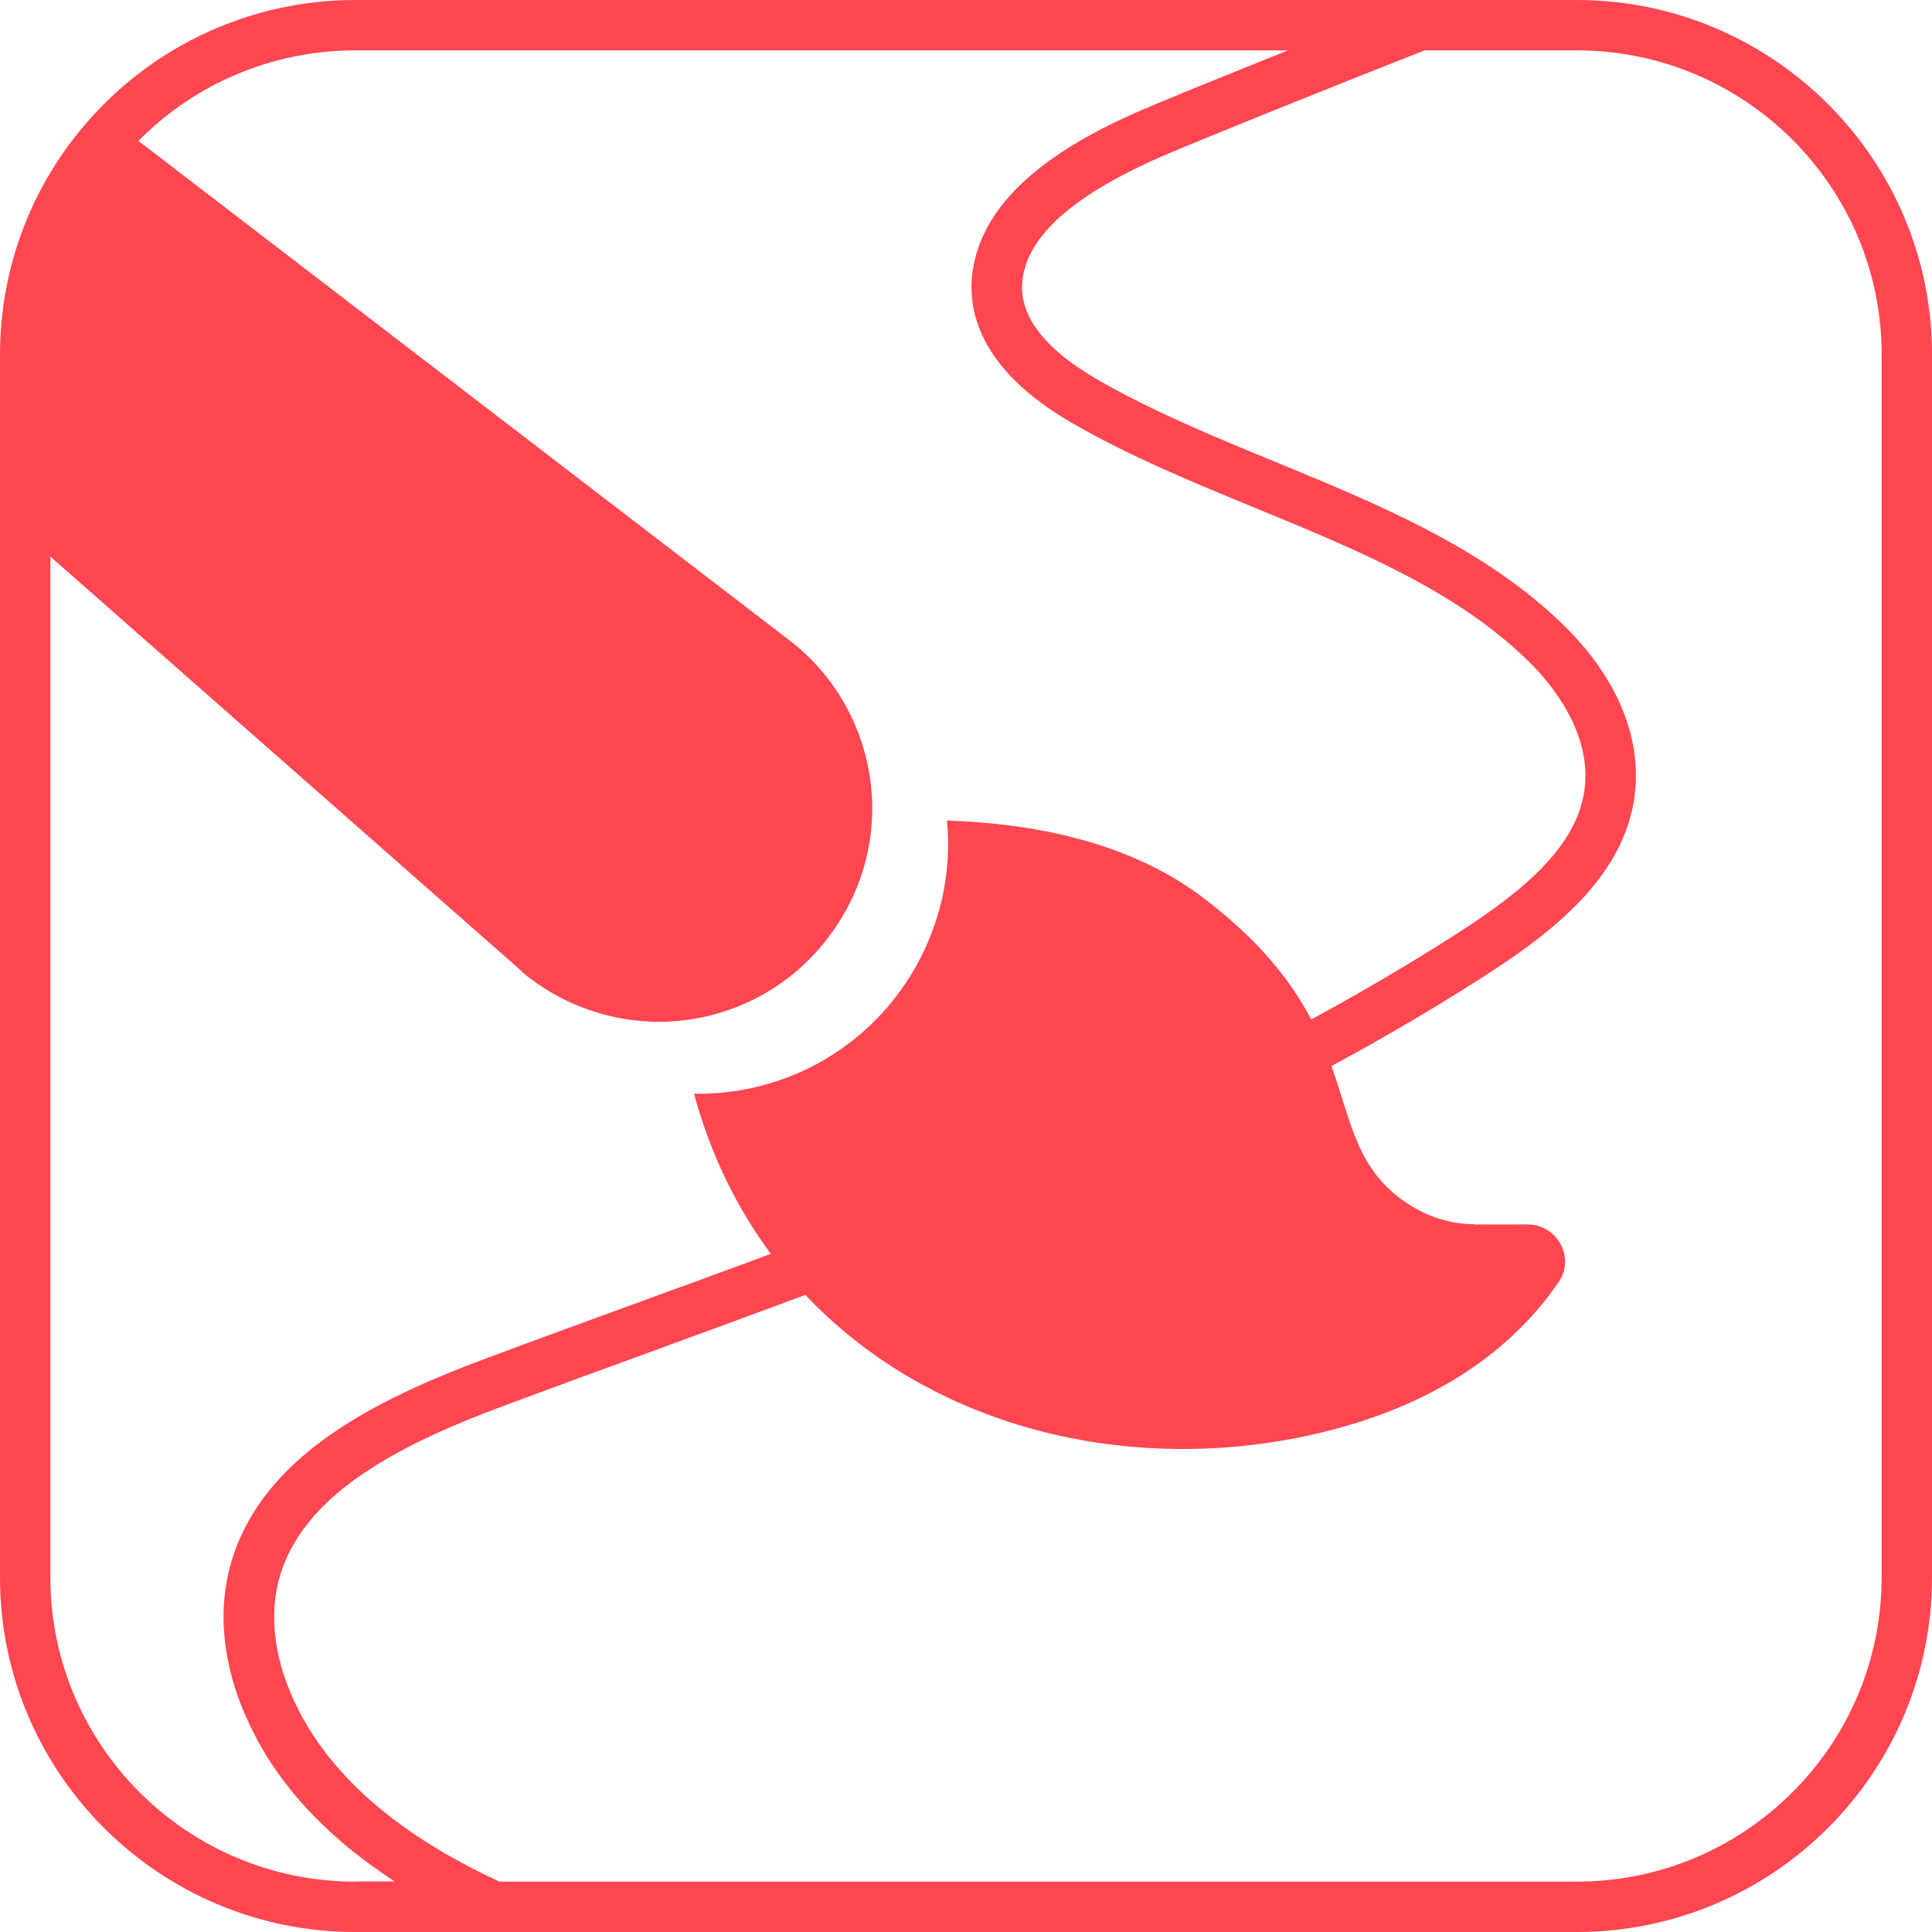 <svg width="37" height="37" viewBox="0 0 37 37" fill="none" xmlns="http://www.w3.org/2000/svg">
<path d="M30.2 0H6.801C4.852 0 2.996 0.836 1.709 2.294C0.607 3.532 0 5.129 0 6.789V30.211C0 33.954 3.051 37 6.801 37H30.199C33.95 37 37 33.954 37 30.211V6.789C37 3.046 33.949 0 30.199 0H30.2ZM6.801 36.035C3.583 36.035 0.965 33.423 0.965 30.211V10.66L9.931 18.547C9.994 18.61 10.064 18.672 10.138 18.727C10.881 19.297 11.77 19.569 12.637 19.569C13.861 19.561 15.058 19.007 15.854 17.964C16.433 17.213 16.713 16.325 16.705 15.438C16.686 14.233 16.145 13.045 15.1 12.248L2.651 2.698C3.742 1.592 5.237 0.965 6.801 0.965H24.668C24.631 0.98 24.596 0.994 24.558 1.008C24.447 1.054 24.337 1.097 24.227 1.141C24.133 1.179 24.038 1.218 23.945 1.255C23.827 1.302 23.712 1.349 23.595 1.396C23.51 1.431 23.422 1.466 23.338 1.5C23.206 1.553 23.076 1.607 22.945 1.659C22.883 1.685 22.818 1.711 22.756 1.737C22.561 1.816 22.37 1.895 22.18 1.974C21.395 2.297 20.455 2.741 19.736 3.361C19.176 3.843 18.75 4.431 18.633 5.152C18.51 5.926 18.739 7.066 20.534 8.103C21.643 8.743 22.866 9.246 24.049 9.732C26.022 10.544 27.886 11.31 29.268 12.659C29.325 12.714 29.391 12.781 29.461 12.858C29.951 13.399 30.665 14.444 30.226 15.588C30.182 15.703 30.127 15.817 30.064 15.927C29.939 16.147 29.778 16.355 29.593 16.554C29.131 17.05 28.522 17.479 27.94 17.855C27.657 18.038 27.371 18.217 27.082 18.392C27.019 18.43 26.954 18.468 26.891 18.507C26.66 18.646 26.428 18.783 26.195 18.917C26.125 18.957 26.054 18.999 25.984 19.039C25.758 19.168 25.529 19.295 25.3 19.42C25.237 19.454 25.174 19.489 25.112 19.523C24.73 18.799 24.126 18.012 23.022 17.177C21.594 16.103 19.742 15.766 18.135 15.715C18.246 16.865 17.934 18.059 17.18 19.059C16.225 20.318 14.762 20.971 13.291 20.946C13.609 22.117 14.114 23.139 14.763 24.012C14.724 24.026 14.684 24.042 14.645 24.056C13.919 24.326 13.191 24.591 12.465 24.855C12.42 24.872 12.374 24.889 12.329 24.905C11.329 25.27 10.331 25.633 9.337 26.004C7.429 26.714 5.373 27.681 4.593 29.465C4.063 30.671 4.307 31.849 4.605 32.623C4.661 32.77 4.725 32.914 4.793 33.056C4.811 33.093 4.829 33.129 4.847 33.165C4.914 33.298 4.985 33.43 5.062 33.559C5.067 33.567 5.071 33.576 5.076 33.584C5.159 33.72 5.249 33.853 5.344 33.985C5.369 34.019 5.394 34.053 5.418 34.086C5.507 34.203 5.599 34.321 5.696 34.434C5.709 34.447 5.719 34.462 5.731 34.476C5.841 34.601 5.956 34.724 6.077 34.844C6.107 34.875 6.138 34.905 6.17 34.936C6.278 35.041 6.392 35.145 6.509 35.247C6.529 35.263 6.546 35.281 6.566 35.297C6.701 35.412 6.842 35.524 6.988 35.633C7.024 35.661 7.062 35.688 7.099 35.715C7.228 35.808 7.361 35.901 7.498 35.992C7.518 36.005 7.536 36.018 7.556 36.032H6.799L6.801 36.035ZM36.035 30.211C36.035 33.423 33.417 36.035 30.199 36.035H9.566C9.514 36.01 9.462 35.985 9.411 35.962C9.347 35.931 9.282 35.901 9.219 35.869C9.154 35.837 9.092 35.804 9.028 35.771C8.967 35.739 8.905 35.708 8.845 35.676C8.784 35.642 8.723 35.608 8.662 35.574C8.604 35.541 8.546 35.51 8.489 35.477C8.43 35.441 8.374 35.407 8.316 35.371C8.26 35.337 8.205 35.303 8.151 35.27C8.096 35.233 8.042 35.197 7.987 35.161C7.935 35.126 7.881 35.091 7.83 35.055C7.777 35.018 7.727 34.981 7.676 34.944C7.627 34.908 7.576 34.872 7.528 34.835C7.478 34.798 7.432 34.76 7.385 34.721C7.337 34.683 7.289 34.646 7.244 34.608C7.198 34.57 7.155 34.531 7.111 34.493C7.066 34.454 7.02 34.414 6.977 34.375C6.935 34.336 6.894 34.296 6.853 34.256C6.812 34.216 6.769 34.176 6.73 34.135C6.69 34.095 6.653 34.054 6.615 34.013C6.577 33.972 6.537 33.93 6.501 33.889C6.465 33.848 6.431 33.806 6.396 33.765C6.36 33.722 6.324 33.68 6.289 33.637C6.255 33.595 6.225 33.551 6.193 33.508C6.161 33.465 6.127 33.423 6.096 33.378C6.065 33.334 6.036 33.289 6.006 33.243C5.978 33.2 5.948 33.157 5.921 33.114C5.892 33.067 5.867 33.02 5.841 32.974C5.816 32.93 5.789 32.887 5.765 32.843C5.737 32.788 5.71 32.732 5.683 32.677C5.664 32.64 5.645 32.603 5.628 32.566C5.586 32.472 5.546 32.378 5.509 32.282C5.276 31.677 5.081 30.763 5.48 29.857C5.679 29.402 5.995 29.007 6.389 28.657C6.598 28.472 6.832 28.301 7.078 28.14C7.852 27.637 8.78 27.245 9.676 26.913C10.604 26.567 11.536 26.227 12.469 25.886C12.581 25.845 12.691 25.804 12.802 25.764C13.672 25.447 14.547 25.125 15.424 24.799C17.726 27.238 21.291 28.192 24.715 27.561C27.513 27.037 29.029 25.754 29.851 24.552C30.171 24.084 29.823 23.45 29.257 23.45H28.236V23.446C27.793 23.441 27.344 23.314 26.931 23.033C25.978 22.39 25.883 21.494 25.499 20.416C25.504 20.413 25.509 20.411 25.514 20.408C25.612 20.355 25.709 20.302 25.807 20.248C26.025 20.128 26.242 20.008 26.456 19.885C26.538 19.839 26.62 19.792 26.702 19.744C26.931 19.613 27.156 19.479 27.38 19.344C27.452 19.3 27.525 19.257 27.597 19.213C27.892 19.032 28.182 18.852 28.466 18.669C28.532 18.626 28.599 18.582 28.666 18.538C29.669 17.874 30.704 17.048 31.128 15.936C31.626 14.639 31.194 13.195 29.945 11.971C28.429 10.493 26.39 9.654 24.418 8.843C23.266 8.369 22.073 7.878 21.019 7.27C19.96 6.658 19.479 5.998 19.588 5.308C19.729 4.429 20.699 3.631 22.551 2.868C22.729 2.795 22.908 2.72 23.091 2.645C23.201 2.6 23.313 2.555 23.424 2.509C23.497 2.479 23.57 2.45 23.644 2.42C23.744 2.378 23.846 2.337 23.948 2.296C24.037 2.26 24.126 2.224 24.218 2.187C24.298 2.155 24.38 2.122 24.461 2.089C24.576 2.043 24.691 1.996 24.809 1.949C24.873 1.923 24.939 1.896 25.003 1.871C25.14 1.816 25.277 1.76 25.417 1.705C25.469 1.683 25.524 1.661 25.577 1.641C25.732 1.579 25.887 1.517 26.045 1.454C26.086 1.438 26.128 1.421 26.17 1.405C26.34 1.337 26.512 1.269 26.686 1.201C26.734 1.183 26.784 1.163 26.832 1.143C26.981 1.085 27.132 1.025 27.284 0.965H30.2C33.418 0.965 36.036 3.578 36.036 6.789V30.211H36.035Z" fill="#FF4651"/>
</svg>
